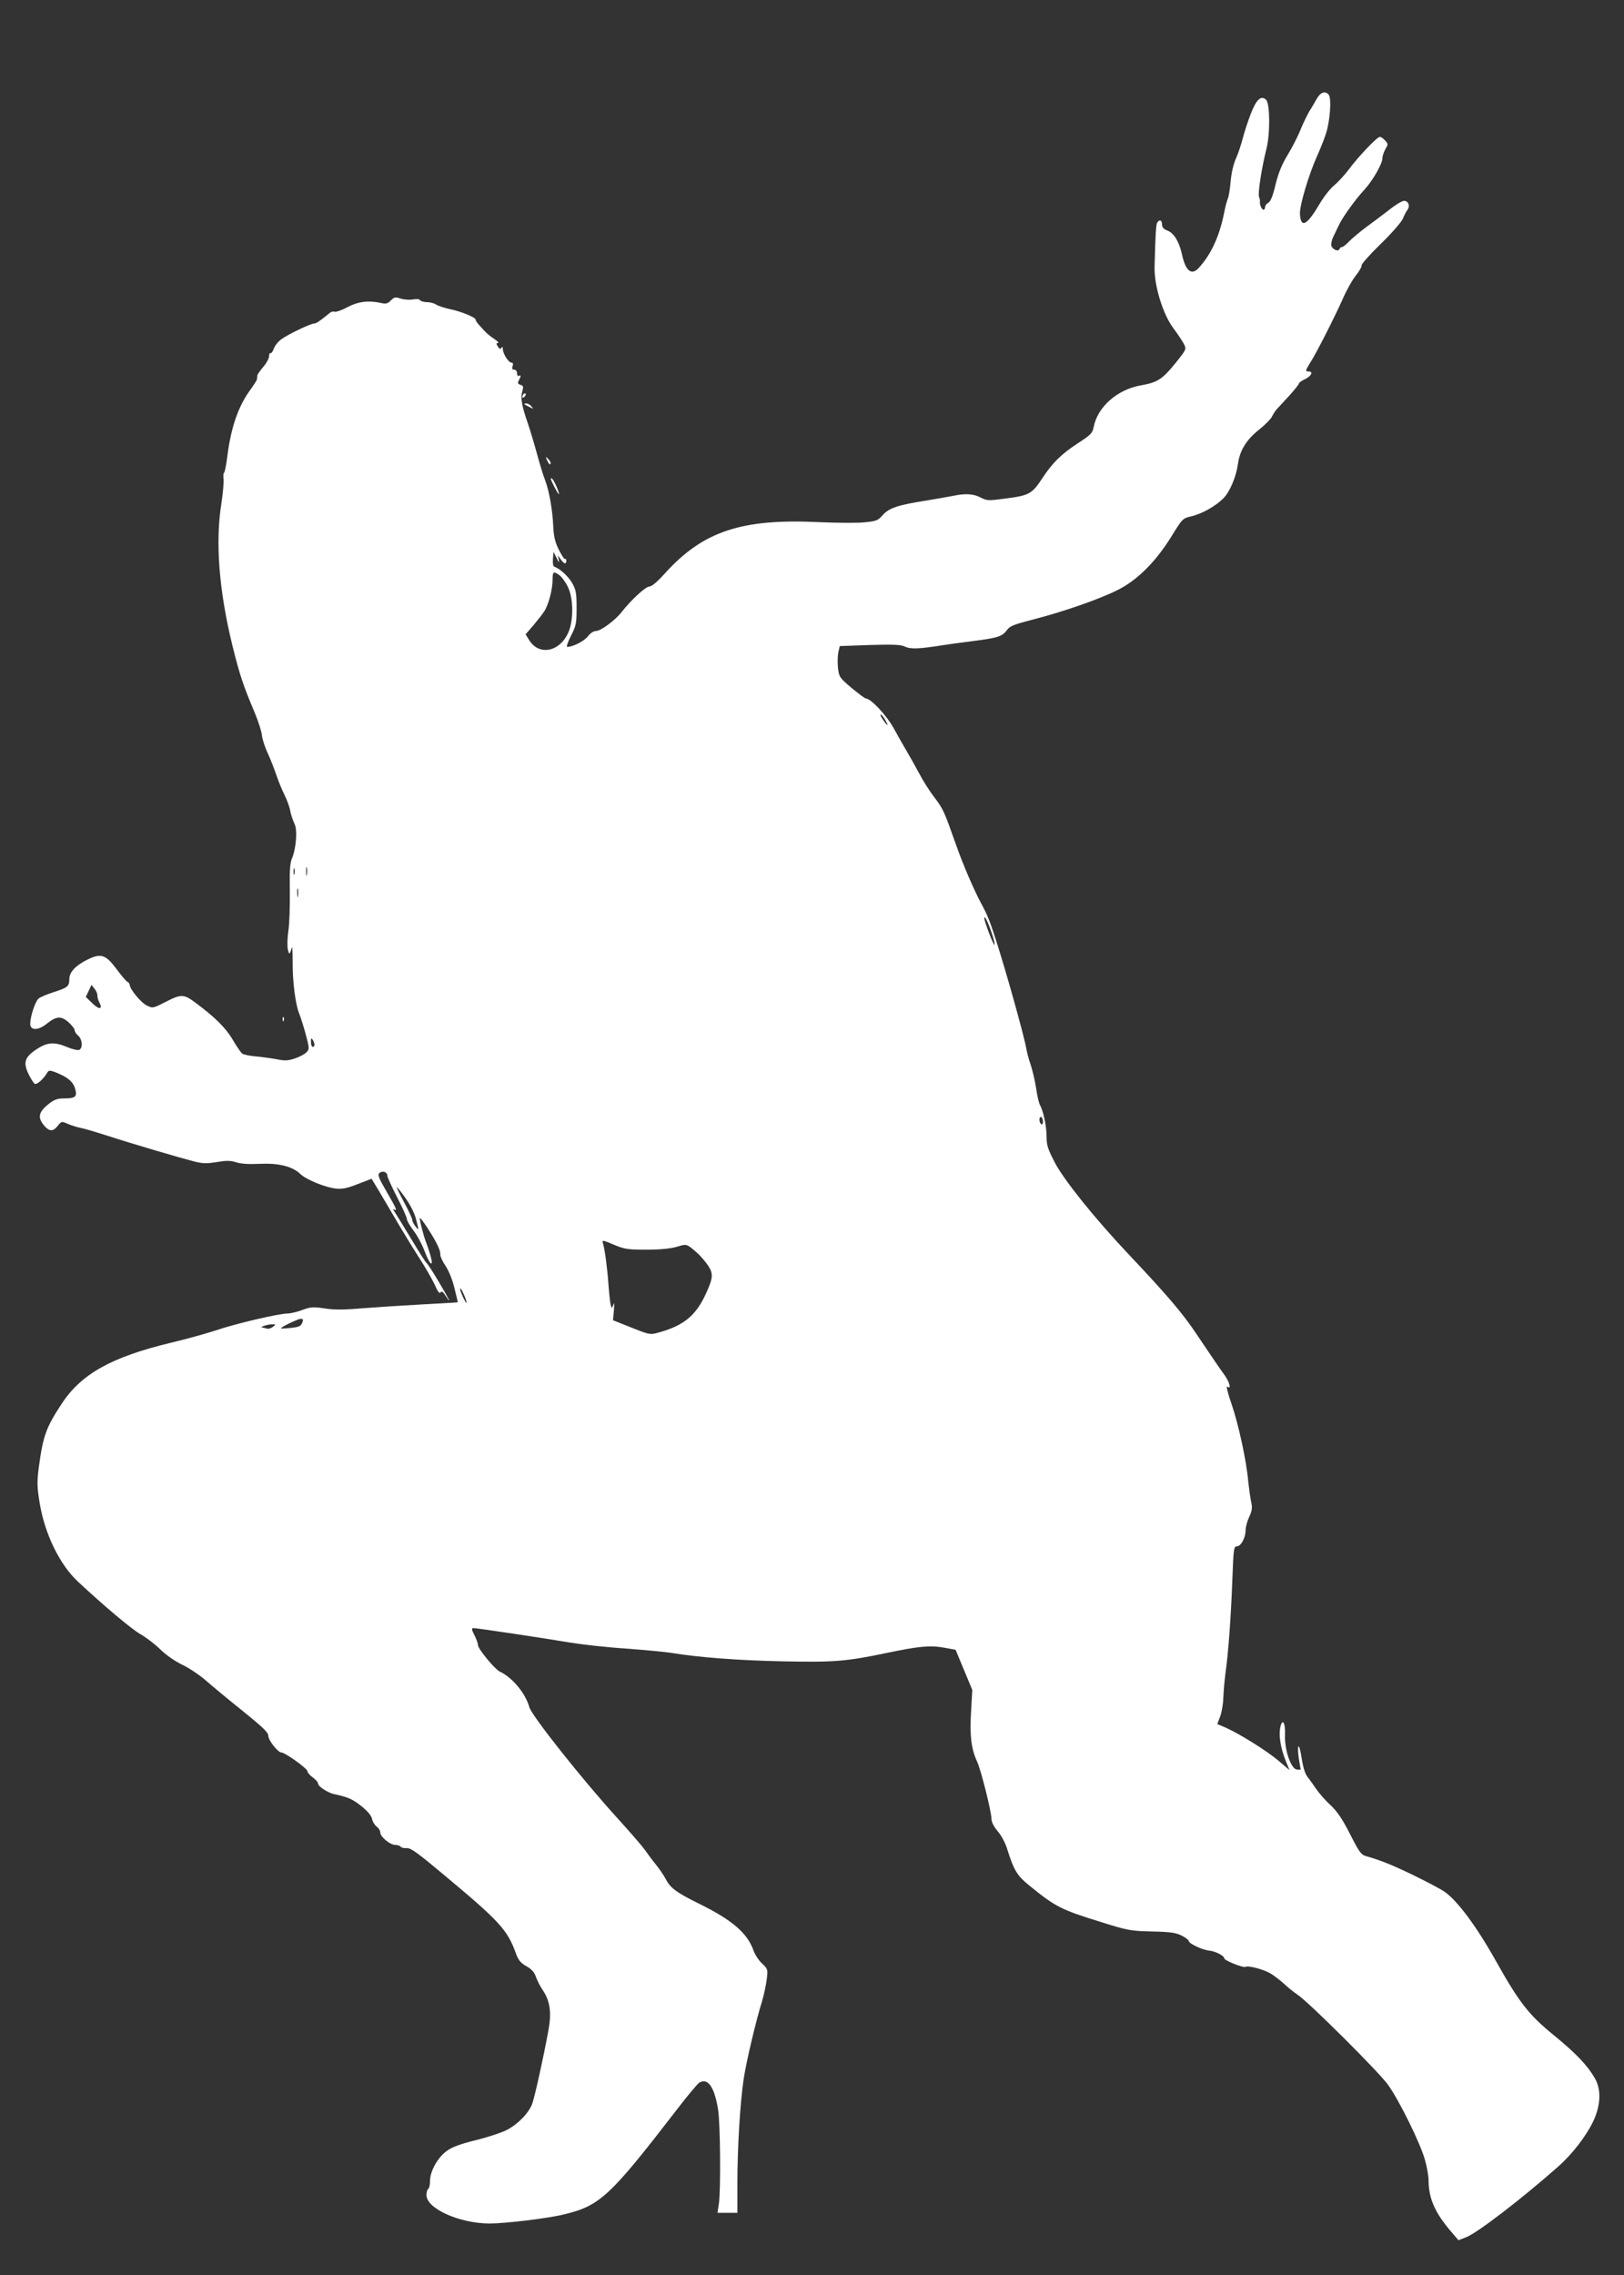<?xml version="1.0" standalone="no"?>
<!DOCTYPE svg PUBLIC "-//W3C//DTD SVG 20010904//EN"
 "http://www.w3.org/TR/2001/REC-SVG-20010904/DTD/svg10.dtd">
<svg version="1.0" xmlns="http://www.w3.org/2000/svg"
 width="914pt" height="1280pt" viewBox="0 0 914 1280"
 preserveAspectRatio="xMidYMid meet">
<rect x="0" y="0" width="914" height="1280" fill="#333333" stroke="none"/>
<g transform="translate(0,1280) scale(0.1,-0.1)"
fill="#ffffff" stroke="none">
<path d="M7410 12243 c-12 -21 -30 -53 -42 -71 -11 -19 -34 -66 -50 -105 -16
-40 -49 -103 -73 -142 -30 -50 -50 -97 -66 -163 -15 -64 -28 -96 -41 -103 -10
-5 -18 -16 -18 -24 0 -8 -4 -15 -9 -15 -10 0 -23 31 -20 46 1 5 -1 16 -5 26
-8 18 15 165 41 268 22 84 21 256 -1 278 -28 28 -55 3 -86 -77 -16 -41 -36
-102 -45 -137 -9 -35 -26 -87 -39 -116 -15 -33 -26 -83 -30 -131 -4 -44 -11
-86 -16 -95 -4 -10 -14 -44 -20 -77 -27 -135 -73 -235 -143 -312 -41 -45 -75
-18 -95 77 -16 71 -45 119 -82 133 -21 8 -30 18 -30 34 0 25 -14 30 -27 11 -7
-11 -10 -63 -15 -248 -3 -105 46 -267 106 -347 24 -32 50 -71 59 -88 15 -30
15 -30 -49 -110 -72 -89 -101 -107 -192 -123 -134 -23 -246 -122 -267 -236 -7
-33 -16 -43 -89 -90 -93 -61 -142 -109 -200 -197 -57 -87 -73 -96 -200 -113
-104 -14 -111 -14 -147 5 -42 21 -84 24 -156 9 -26 -5 -93 -17 -148 -26 -161
-25 -211 -42 -246 -81 -28 -32 -36 -35 -106 -42 -42 -4 -153 -3 -247 1 -441
22 -658 -50 -873 -287 -44 -49 -75 -75 -89 -75 -20 0 -103 -76 -155 -143 -34
-45 -118 -107 -144 -107 -14 0 -33 -12 -47 -31 -22 -27 -81 -57 -115 -59 -7 0
2 26 20 62 29 56 32 69 32 157 0 84 -3 102 -25 141 -22 38 -69 81 -101 92 -6
2 -9 21 -7 43 l3 40 18 -35 c12 -26 15 -29 12 -10 l-6 25 17 -22 c19 -27 31
-29 31 -8 0 8 -3 13 -5 10 -3 -3 -11 5 -18 18 -36 60 -47 97 -50 161 -4 93
-22 200 -45 261 -11 28 -31 93 -45 145 -14 52 -38 133 -54 180 -35 101 -41
141 -30 180 7 24 5 30 -11 35 -15 5 -17 10 -9 25 13 24 13 33 0 25 -5 -3 -10
3 -10 14 0 12 -7 21 -16 21 -11 0 -14 6 -9 20 4 13 2 20 -7 20 -16 0 -48 50
-48 77 0 12 -3 14 -8 6 -6 -9 -11 -7 -20 7 -10 16 -10 20 0 20 7 0 1 8 -12 17
-34 23 -49 36 -63 51 -7 7 -21 23 -32 35 -11 12 -19 25 -18 28 4 11 -81 47
-142 59 -33 7 -69 19 -80 26 -11 8 -34 14 -52 14 -17 0 -35 5 -39 11 -4 7 -20
8 -41 4 -19 -3 -49 -1 -68 5 -30 10 -36 9 -56 -11 -18 -18 -27 -20 -58 -13
-69 15 -128 7 -187 -25 -30 -16 -62 -27 -69 -25 -8 3 -20 1 -27 -5 -56 -46
-78 -61 -89 -61 -21 0 -150 -62 -186 -89 -18 -13 -37 -37 -42 -53 -6 -16 -14
-27 -18 -25 -5 3 -9 -6 -9 -19 -1 -13 -16 -40 -33 -59 -17 -20 -32 -41 -33
-48 0 -7 -2 -16 -2 -22 -1 -5 -17 -30 -35 -55 -69 -93 -111 -212 -132 -380 -6
-49 -15 -90 -18 -90 -4 0 -5 -17 -3 -37 2 -21 -4 -82 -12 -135 -35 -217 -14
-492 63 -804 40 -161 59 -219 125 -375 20 -48 38 -104 40 -126 2 -21 17 -68
34 -103 16 -36 37 -90 47 -120 10 -30 30 -80 45 -110 15 -30 31 -73 34 -95 4
-21 15 -52 23 -69 18 -34 10 -139 -14 -196 -11 -27 -14 -71 -12 -185 1 -82 -2
-182 -8 -222 -6 -40 -7 -87 -3 -105 7 -32 11 -29 23 12 2 8 4 -28 4 -80 -1
-114 16 -243 37 -293 8 -21 25 -73 37 -118 20 -76 21 -81 4 -99 -10 -11 -39
-26 -65 -35 -39 -13 -57 -14 -106 -4 -33 6 -86 13 -119 16 -33 3 -66 10 -73
16 -7 6 -32 42 -54 80 -39 66 -103 128 -214 210 -60 44 -77 44 -160 1 -73 -37
-74 -38 -108 -21 -32 15 -96 92 -96 116 0 5 -6 14 -14 18 -8 4 -34 36 -59 69
-62 84 -89 93 -167 54 -66 -33 -100 -70 -100 -109 0 -40 -10 -48 -85 -72 -39
-12 -78 -29 -88 -37 -19 -17 -47 -101 -47 -142 0 -38 43 -39 90 -2 56 45 83
48 125 11 19 -17 35 -37 35 -45 0 -8 9 -22 20 -31 24 -21 27 -71 5 -80 -9 -3
-39 4 -67 16 -74 31 -114 27 -175 -14 -65 -44 -74 -74 -41 -141 13 -26 28 -50
35 -52 13 -4 50 30 68 62 9 15 14 15 45 4 69 -27 100 -52 112 -91 14 -47 4
-57 -63 -57 -36 0 -55 -7 -85 -31 -59 -47 -65 -78 -21 -127 27 -29 47 -28 72
4 21 26 22 26 56 11 19 -8 50 -18 69 -22 19 -3 89 -24 155 -45 135 -44 400
-122 489 -145 48 -12 70 -12 126 -3 54 9 76 9 108 -1 27 -9 71 -12 134 -9 106
5 183 -14 228 -57 32 -31 138 -75 199 -82 37 -4 63 1 124 25 l78 30 13 -21 c8
-12 53 -89 102 -172 48 -82 116 -195 152 -250 35 -54 75 -124 89 -154 16 -38
27 -51 32 -43 6 10 14 5 30 -20 38 -57 18 -17 -42 84 -32 54 -62 100 -67 103
-5 3 -43 63 -85 133 -42 70 -84 138 -93 152 -10 13 -11 21 -5 16 21 -12 16 0
-41 99 -46 79 -52 96 -40 106 17 14 44 5 44 -16 0 -8 25 -63 55 -121 30 -59
55 -114 55 -123 0 -9 17 -38 38 -66 21 -27 48 -78 61 -113 23 -60 41 -87 41
-61 0 13 -16 68 -32 109 -15 38 -39 132 -35 137 5 4 69 -92 96 -146 12 -23 21
-50 19 -59 -1 -9 11 -37 28 -62 18 -26 40 -79 51 -125 11 -44 20 -81 19 -82 0
-1 -91 -6 -201 -12 -110 -6 -263 -16 -340 -22 -103 -9 -159 -9 -211 0 -62 9
-76 8 -122 -9 -29 -11 -66 -20 -83 -20 -48 0 -293 -57 -404 -95 -55 -18 -170
-50 -255 -70 -332 -80 -503 -175 -613 -343 -88 -134 -105 -180 -129 -360 -10
-80 -10 -107 5 -197 28 -174 113 -349 217 -445 149 -139 300 -265 348 -293 31
-17 82 -56 112 -85 32 -32 84 -68 125 -88 39 -18 99 -59 135 -90 36 -32 129
-109 208 -172 110 -89 142 -119 142 -138 0 -25 54 -94 74 -94 20 0 146 -90
146 -105 0 -7 13 -23 30 -35 16 -12 30 -27 30 -35 0 -16 54 -51 90 -59 79 -17
103 -28 153 -67 36 -29 57 -54 61 -73 3 -16 15 -35 26 -43 11 -8 20 -22 20
-33 0 -24 55 -70 85 -70 13 0 27 -5 30 -10 4 -6 19 -9 34 -8 22 2 62 -27 204
-146 318 -265 363 -313 411 -448 14 -37 26 -52 58 -70 30 -17 45 -34 54 -60 7
-20 24 -54 38 -74 41 -61 51 -124 33 -224 -29 -159 -77 -375 -92 -417 -21 -54
-81 -115 -145 -148 -29 -14 -106 -40 -172 -56 -88 -22 -133 -38 -164 -61 -51
-37 -94 -114 -94 -169 0 -21 -4 -41 -10 -44 -5 -3 -10 -19 -10 -35 0 -76 185
-159 354 -160 89 0 331 29 419 51 204 49 259 101 634 587 62 81 120 150 129
155 48 27 84 -23 105 -150 13 -76 16 -450 5 -530 l-8 -53 56 0 56 0 0 168 c0
197 15 448 35 583 14 95 68 325 105 444 10 34 21 87 25 118 7 56 7 58 -26 90
-19 17 -40 50 -48 72 -34 98 -119 172 -306 264 -130 64 -163 89 -190 142 -10
19 -34 54 -54 79 -20 24 -47 61 -61 81 -14 20 -82 99 -152 176 -194 212 -486
580 -499 628 -21 77 -95 167 -166 200 -28 13 -123 128 -123 149 0 9 -9 35 -20
56 -16 31 -17 40 -6 40 19 0 395 -56 541 -81 66 -11 207 -27 315 -34 107 -8
222 -19 255 -24 155 -26 383 -43 628 -48 291 -6 357 -1 587 47 182 38 243 44
322 30 l66 -12 47 -113 47 -113 -7 -124 c-8 -133 1 -208 34 -279 23 -51 81
-283 81 -323 0 -17 13 -43 35 -69 20 -23 44 -67 54 -102 38 -120 55 -148 127
-206 147 -119 175 -133 404 -204 146 -46 163 -49 283 -52 104 -2 135 -7 167
-23 22 -11 40 -25 40 -30 0 -15 79 -52 118 -55 34 -4 82 -29 82 -43 0 -12 108
-55 119 -48 14 9 100 -13 141 -37 19 -11 53 -37 75 -57 22 -21 57 -49 78 -63
62 -41 459 -436 509 -507 65 -91 182 -330 207 -420 12 -41 21 -94 21 -117 0
-103 37 -186 134 -297 l34 -40 44 17 c62 24 310 214 516 396 82 72 163 178
202 263 39 88 42 172 6 235 -42 73 -107 141 -233 244 -139 113 -193 183 -323
414 -110 197 -218 342 -292 393 -24 16 -104 58 -178 94 -123 59 -179 81 -265
106 -25 7 -38 26 -87 123 -44 86 -71 126 -110 163 -29 26 -64 67 -80 90 -15
22 -37 53 -48 67 -14 16 -26 53 -34 105 -6 43 -15 74 -19 68 -3 -6 -2 -38 3
-70 6 -32 10 -60 10 -60 0 -1 -9 -1 -21 0 -33 2 -71 112 -67 195 3 70 -15 97
-27 41 -9 -43 2 -113 29 -182 l23 -57 -62 53 c-66 56 -217 150 -297 186 l-47
20 16 43 c9 23 17 71 18 107 1 36 7 101 13 145 15 106 30 310 38 528 6 162 8
177 25 177 23 0 49 48 49 90 0 17 9 51 20 75 17 36 19 52 11 87 -5 24 -12 75
-16 113 -10 117 -55 322 -94 436 -21 60 -32 104 -24 98 24 -21 14 24 -15 64
-33 46 -56 79 -158 231 -78 117 -164 218 -384 451 -189 200 -360 413 -413 513
-40 77 -47 98 -47 148 0 59 -18 142 -38 179 -6 11 -15 53 -21 93 -6 40 -20 99
-30 130 -11 31 -22 73 -25 92 -12 70 -111 425 -172 615 -32 99 -47 138 -81
200 -41 76 -103 219 -144 336 -66 187 -71 198 -122 265 -25 32 -62 91 -82 129
-21 39 -52 95 -70 125 -18 30 -52 90 -76 134 -40 72 -128 166 -156 166 -5 0
-41 27 -80 59 -68 58 -71 62 -77 113 -3 29 -2 69 2 88 l8 35 169 6 c136 4 175
2 198 -9 30 -15 81 -13 207 7 30 5 109 16 175 24 141 18 165 26 192 62 16 23
40 32 149 60 172 44 380 117 479 168 108 55 210 158 296 296 63 103 65 105
114 116 61 15 136 57 180 101 36 36 72 121 82 193 10 75 46 135 117 192 35 28
68 61 74 74 6 13 18 32 27 42 9 10 41 45 71 77 30 33 54 63 54 68 0 5 16 16
35 25 35 17 48 43 20 43 -20 0 -19 4 8 48 36 56 137 255 182 356 21 49 55 110
75 135 20 25 35 51 33 58 -2 6 45 60 106 119 61 59 117 123 126 143 8 20 20
43 27 52 15 21 4 49 -20 49 -11 0 -48 -22 -83 -50 -35 -27 -93 -71 -129 -97
-36 -27 -79 -63 -96 -80 -17 -18 -35 -33 -41 -33 -6 0 -13 -5 -15 -12 -5 -15
-37 -3 -45 18 -3 9 1 32 10 50 9 19 24 51 34 71 22 45 90 140 142 196 47 51
101 146 101 176 0 13 8 36 17 52 16 27 16 29 -2 49 -10 11 -23 20 -29 20 -16
0 -122 -112 -174 -182 -23 -31 -60 -71 -82 -90 -23 -18 -59 -64 -82 -103 -73
-124 -107 -142 -112 -59 -3 45 48 216 93 318 17 38 41 96 52 130 24 69 34 203
17 223 -20 24 -47 14 -68 -24z m-4262 -2679 c12 -8 34 -37 47 -64 30 -59 34
-169 10 -242 -43 -124 -171 -155 -229 -56 l-18 29 45 52 c24 29 52 64 61 79
23 35 46 122 46 176 0 46 5 50 38 26z m1834 -814 c22 -39 15 -39 -12 0 -12 17
-18 30 -13 30 4 0 16 -14 25 -30z m-3255 -872 c-2 -13 -4 -5 -4 17 -1 22 1 32
4 23 2 -10 2 -28 0 -40z m-70 5 c-3 -10 -5 -4 -5 12 0 17 2 24 5 18 2 -7 2
-21 0 -30z m20 -125 c-2 -13 -4 -5 -4 17 -1 22 1 32 4 23 2 -10 2 -28 0 -40z
m3904 -206 c12 -35 19 -65 16 -68 -5 -5 -57 131 -57 149 0 21 19 -16 41 -81z
m-5033 -352 c-1 -8 4 -25 10 -38 23 -41 1 -45 -38 -7 l-37 36 16 34 16 34 17
-22 c10 -12 17 -29 16 -37z m1222 -277 c0 -7 -4 -13 -10 -13 -5 0 -10 12 -10
28 0 21 2 24 10 12 5 -8 10 -21 10 -27z m4100 -434 c0 -11 -4 -17 -10 -14 -5
3 -10 15 -10 26 0 11 5 17 10 14 6 -3 10 -15 10 -26z m-3587 -431 c28 -40 51
-85 60 -123 15 -59 15 -60 -4 -36 -10 13 -19 30 -19 38 0 8 -21 53 -46 99 -25
46 -43 84 -40 84 3 0 25 -28 49 -62z m1179 -264 c54 -22 74 -25 177 -25 76 0
134 6 169 16 59 18 57 18 121 -39 18 -17 44 -48 58 -69 29 -46 26 -70 -19
-166 -54 -113 -120 -167 -250 -205 -63 -18 -55 -19 -200 39 l-68 27 5 56 c3
37 2 48 -3 32 -8 -23 -9 -23 -14 -5 -4 11 -9 61 -13 110 -6 92 -21 206 -31
238 -7 22 -5 22 68 -9z m-847 -287 c8 -20 13 -37 10 -37 -6 0 -35 64 -35 76 0
13 9 -1 25 -39z m-914 -149 c-7 -19 -18 -24 -62 -29 -30 -3 -56 -5 -57 -3 -7
5 93 53 110 54 14 0 16 -5 9 -22z m-166 -24 c-11 -8 -26 -12 -33 -9 -8 3 -19
5 -25 6 -21 1 27 18 53 18 24 0 24 0 5 -15z"/>
<path d="M2947 10583 c-4 -3 -7 -11 -7 -17 0 -6 5 -5 12 2 6 6 9 14 7 17 -3 3
-9 2 -12 -2z"/>
<path d="M2951 10526 c2 -2 15 -9 29 -16 23 -12 24 -12 11 3 -7 10 -20 17 -29
17 -8 0 -13 -2 -11 -4z"/>
<path d="M3081 10206 c7 -15 15 -23 17 -16 3 7 -3 19 -13 28 -15 16 -16 15 -4
-12z"/>
<path d="M3100 10107 c0 -11 40 -87 45 -87 7 0 -24 73 -36 85 -5 5 -9 6 -9 2z"/>
<path d="M1591 7064 c0 -11 3 -14 6 -6 3 7 2 16 -1 19 -3 4 -6 -2 -5 -13z"/>
</g>
</svg>
